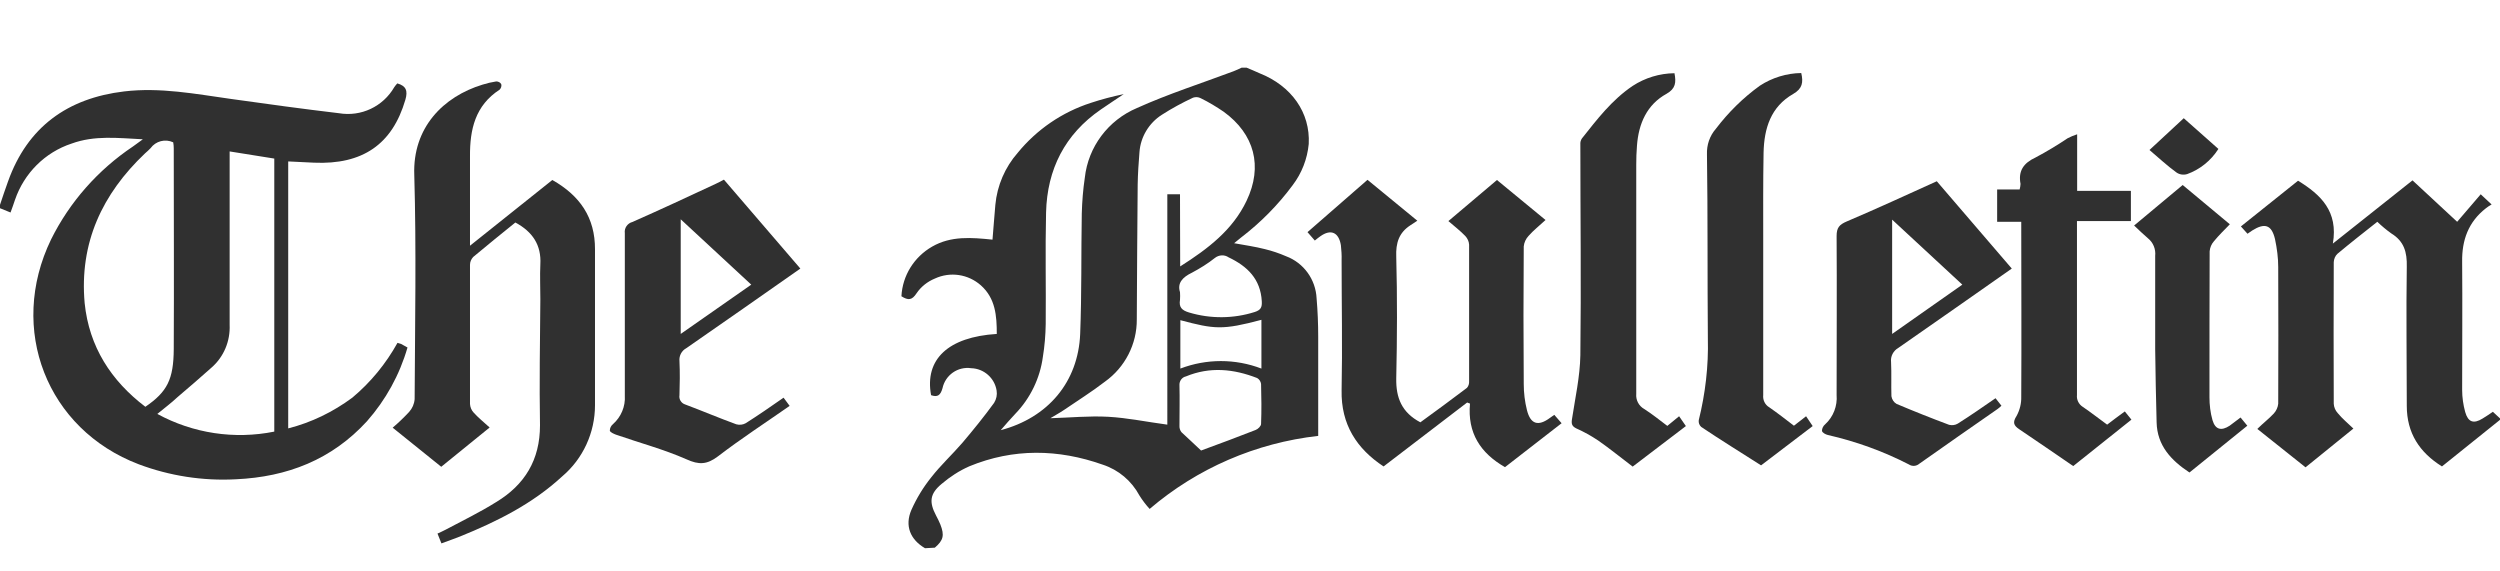 <?xml version="1.0" encoding="utf-8"?>
<!-- Generator: Adobe Illustrator 21.0.1, SVG Export Plug-In . SVG Version: 6.00 Build 0)  -->
<svg version="1.1" id="Layer_1" xmlns="http://www.w3.org/2000/svg" xmlns:xlink="http://www.w3.org/1999/xlink" x="0px" y="0px"
	 viewBox="0 0 140 32" style="enable-background:new 0 0 140 32;" xml:space="preserve">
<style type="text/css">
	.Drop_x0020_Shadow{fill:none;}
	.Round_x0020_Corners_x0020_2_x0020_pt{fill:#FFFFFF;stroke:#231F20;stroke-miterlimit:10;}
	.Live_x0020_Reflect_x0020_X{fill:none;}
	.Bevel_x0020_Soft{fill:url(#SVGID_1_);}
	.Dusk{fill:#FFFFFF;}
	.Foliage_GS{fill:#FFDD00;}
	.Pompadour_GS{fill-rule:evenodd;clip-rule:evenodd;fill:#44ADE2;}
	.st0{fill:#303030;}
	.st1{fill:#C0D032;}
	.st2{fill:#93AE3D;}
	.st3{fill:#0E7FC9;}
	.st4{fill:#19BDD4;}
	.st5{fill:#C81100;}
	.st6{fill:#FFFFFF;}
	.st7{fill:#BF5700;}
	.st8{fill:#797A7D;}
	.st9{fill:#2F8DC6;}
	.st10{fill:#1C356D;}
</style>
<linearGradient id="SVGID_1_" gradientUnits="userSpaceOnUse" x1="-592.009" y1="40" x2="-591.301" y2="40.707">
	<stop  offset="0" style="stop-color:#DEDFE3"/>
	<stop  offset="0.178" style="stop-color:#DADBDF"/>
	<stop  offset="0.361" style="stop-color:#CECFD3"/>
	<stop  offset="0.546" style="stop-color:#B9BCBF"/>
	<stop  offset="0.732" style="stop-color:#9CA0A2"/>
	<stop  offset="0.918" style="stop-color:#787D7E"/>
	<stop  offset="1" style="stop-color:#656B6C"/>
</linearGradient>
<g>
	<path class="st0" d="M51.8,30.7c-0.82-0.48-1.15-1.25-0.76-2.15c0.29-0.65,0.66-1.26,1.11-1.82c0.53-0.68,1.18-1.28,1.75-1.94
		c0.61-0.72,1.21-1.46,1.77-2.23c0.13-0.21,0.18-0.45,0.14-0.69c-0.11-0.7-0.71-1.23-1.42-1.25c-0.75-0.11-1.45,0.38-1.61,1.12
		c-0.11,0.39-0.27,0.52-0.64,0.39c-0.37-2.01,0.96-3.26,3.68-3.43c0-1.01-0.07-1.99-0.89-2.72c-0.71-0.63-1.72-0.78-2.58-0.38
		c-0.41,0.17-0.77,0.45-1.02,0.82c-0.26,0.4-0.47,0.41-0.85,0.17c0.06-1.16,0.71-2.2,1.72-2.78c1.06-0.61,2.21-0.51,3.38-0.39
		c0.06-0.68,0.1-1.31,0.16-1.95c0.1-1.08,0.54-2.1,1.25-2.91c1.07-1.31,2.49-2.28,4.1-2.8c0.6-0.2,1.22-0.36,1.84-0.49
		c-0.43,0.29-0.86,0.57-1.28,0.86c-2.02,1.39-3.01,3.35-3.07,5.77c-0.05,2.08,0,4.17-0.02,6.25c-0.01,0.62-0.06,1.23-0.16,1.84
		c-0.16,1.19-0.7,2.31-1.54,3.18c-0.28,0.29-0.54,0.6-0.82,0.92c2.65-0.7,4.34-2.7,4.45-5.39c0.09-2.25,0.05-4.51,0.09-6.75
		c0.02-0.67,0.07-1.33,0.17-2c0.19-1.73,1.31-3.22,2.92-3.9c1.75-0.79,3.6-1.38,5.41-2.06c0.15-0.06,0.31-0.13,0.45-0.2h0.28
		c0.24,0.1,0.48,0.2,0.72,0.31c1.8,0.71,2.85,2.21,2.76,3.96c-0.08,0.84-0.39,1.64-0.9,2.31c-0.82,1.11-1.8,2.1-2.9,2.94l-0.38,0.31
		c0.61,0.11,1.17,0.19,1.72,0.33c0.41,0.1,0.8,0.23,1.19,0.4c0.99,0.37,1.66,1.3,1.71,2.36c0.06,0.71,0.09,1.42,0.09,2.15
		c0,1.84,0,3.67,0,5.55c-3.48,0.39-6.77,1.81-9.44,4.09c-0.21-0.23-0.4-0.48-0.57-0.75c-0.44-0.82-1.17-1.44-2.06-1.73
		c-2.49-0.88-5-0.92-7.46,0.09c-0.57,0.25-1.09,0.59-1.56,0.99c-0.66,0.55-0.71,1.01-0.31,1.77c0.09,0.17,0.17,0.33,0.24,0.5
		c0.24,0.61,0.17,0.89-0.31,1.3L51.8,30.7z M66.09,14.92c1.56-0.99,2.94-2.04,3.72-3.68c0.92-1.93,0.44-3.73-1.28-4.98
		c-0.41-0.28-0.84-0.54-1.29-0.76c-0.13-0.07-0.29-0.08-0.43-0.03c-0.6,0.28-1.19,0.6-1.75,0.96c-0.72,0.46-1.19,1.24-1.25,2.09
		c-0.05,0.61-0.09,1.21-0.1,1.81c-0.02,2.52-0.04,5.04-0.05,7.56c0.01,1.38-0.66,2.68-1.78,3.48c-0.74,0.57-1.54,1.07-2.3,1.59
		c-0.25,0.17-0.52,0.31-0.76,0.46c1.09-0.03,2.17-0.14,3.25-0.08c1.07,0.06,2.17,0.29,3.3,0.44V10.88h0.71L66.09,14.92z
		 M67.26,25.23c1.06-0.39,2.06-0.76,3.05-1.15c0.14-0.05,0.31-0.22,0.31-0.34c0.03-0.75,0.02-1.49,0-2.24
		c-0.02-0.14-0.1-0.26-0.22-0.33c-1.31-0.51-2.64-0.65-3.99-0.09c-0.23,0.05-0.38,0.27-0.36,0.51c0.02,0.74,0,1.49,0,2.24
		c-0.01,0.13,0.03,0.27,0.11,0.37C66.55,24.57,66.93,24.91,67.26,25.23L67.26,25.23z M66.08,16.36c0.01,0.14,0.01,0.29,0,0.43
		c-0.07,0.41,0.1,0.59,0.51,0.71c1.2,0.36,2.49,0.35,3.68-0.03c0.34-0.11,0.41-0.27,0.39-0.6c-0.07-1.25-0.81-1.96-1.86-2.46
		c-0.23-0.16-0.54-0.14-0.76,0.03c-0.4,0.32-0.84,0.59-1.29,0.83C66.21,15.53,65.92,15.86,66.08,16.36L66.08,16.36z M66.1,17.93
		v2.71c1.46-0.56,3.08-0.56,4.54,0v-2.73C68.46,18.49,68.02,18.44,66.1,17.93L66.1,17.93z"/>
	<path class="st0" d="M0,11.47c0.15-0.44,0.29-0.88,0.45-1.31c1.09-3.05,3.33-4.66,6.5-5.04c2.02-0.24,3.99,0.14,5.98,0.42
		s4.03,0.56,6.05,0.8c1.24,0.21,2.47-0.37,3.1-1.46c0.05-0.08,0.11-0.14,0.17-0.21c0.49,0.14,0.6,0.41,0.45,0.92
		c-0.73,2.49-2.39,3.64-5.12,3.52c-0.47-0.02-0.92-0.04-1.44-0.07v14.95c1.3-0.33,2.51-0.92,3.59-1.72c1.03-0.86,1.88-1.9,2.53-3.07
		c0.07,0.02,0.13,0.04,0.2,0.06c0.11,0.06,0.21,0.12,0.36,0.2c-0.44,1.53-1.22,2.94-2.27,4.13c-1.97,2.15-4.46,3.12-7.34,3.25
		c-1.85,0.1-3.71-0.19-5.44-0.84c-5.15-1.96-7.34-7.57-4.91-12.59C3.9,11.31,5.49,9.51,7.45,8.2C7.6,8.09,7.76,7.98,8,7.8
		C6.59,7.73,5.3,7.57,4.01,8.04C2.52,8.53,1.35,9.7,0.84,11.19c-0.04,0.12-0.08,0.23-0.12,0.35L0.59,11.9L0,11.66V11.47z
		 M8.14,22.78c1.23-0.84,1.58-1.54,1.59-3.23c0.02-3.75,0-7.5,0-11.24C9.73,8.2,9.72,8.08,9.7,7.97C9.25,7.76,8.72,7.9,8.43,8.3
		c-0.1,0.1-0.2,0.2-0.31,0.29c-2.4,2.28-3.68,5.01-3.38,8.38C4.99,19.42,6.22,21.32,8.14,22.78z M8.81,23.18
		c2,1.09,4.32,1.44,6.55,0.99V8.88l-2.5-0.4v0.53c0,3.07,0,6.12,0,9.18c0.04,0.92-0.33,1.8-1.02,2.4c-0.63,0.56-1.26,1.11-1.9,1.65
		C9.59,22.57,9.21,22.85,8.81,23.18z"/>
	<path class="st0" d="M140,23.51l-3.25,2.61c-1.25-0.78-1.97-1.86-1.97-3.39c0-2.6-0.04-5.19,0-7.79c0.02-0.82-0.15-1.43-0.87-1.87
		c-0.28-0.2-0.54-0.42-0.78-0.65c-0.76,0.6-1.5,1.18-2.23,1.79c-0.13,0.12-0.2,0.29-0.21,0.47c-0.01,2.64-0.01,5.29,0,7.93
		c0.01,0.19,0.09,0.38,0.22,0.52c0.25,0.31,0.55,0.55,0.88,0.87l-2.68,2.17l-2.7-2.15c0.31-0.31,0.64-0.56,0.92-0.86
		c0.14-0.15,0.23-0.35,0.25-0.55c0.01-2.55,0.01-5.1,0-7.65c0-0.53-0.07-1.05-0.18-1.57c-0.19-0.81-0.58-0.92-1.28-0.48
		c-0.08,0.05-0.15,0.11-0.26,0.18l-0.37-0.41l3.2-2.56c1.27,0.78,2.26,1.71,1.95,3.52c1.57-1.24,3.01-2.39,4.46-3.54l2.5,2.32
		l1.32-1.54l0.61,0.57c-0.13,0.08-0.24,0.14-0.33,0.22c-0.97,0.76-1.34,1.78-1.32,2.99c0.02,2.39,0,4.79,0,7.18
		c0,0.41,0.06,0.83,0.17,1.23c0.16,0.57,0.47,0.68,0.97,0.37c0.2-0.12,0.39-0.25,0.58-0.38c0.14,0.13,0.27,0.25,0.4,0.37L140,23.51z
		"/>
	<path class="st0" d="M76.58,10.07l2.79,2.29l-0.38,0.25c-0.65,0.42-0.83,0.99-0.8,1.77c0.06,2.27,0.05,4.54,0,6.81
		c-0.02,1.09,0.31,1.91,1.35,2.46c0.85-0.61,1.73-1.27,2.61-1.93c0.09-0.1,0.13-0.24,0.12-0.37c0-2.55,0-5.1,0-7.65
		c-0.01-0.18-0.09-0.35-0.21-0.48c-0.28-0.29-0.6-0.54-0.95-0.84l2.72-2.3l2.72,2.24c-0.33,0.31-0.67,0.57-0.95,0.89
		c-0.15,0.16-0.25,0.37-0.27,0.59c-0.02,2.57-0.02,5.13,0,7.7c0,0.5,0.06,0.99,0.18,1.47c0.2,0.79,0.63,0.92,1.29,0.43l0.24-0.17
		l0.41,0.47c-1.07,0.83-2.12,1.64-3.17,2.46c-1.38-0.79-2.11-1.92-1.96-3.56l-0.16-0.06l-4.68,3.58c-1.5-0.99-2.39-2.35-2.35-4.27
		c0.05-2.43,0-4.85,0-7.28c0.01-0.28-0.01-0.56-0.04-0.84c-0.12-0.72-0.56-0.92-1.15-0.5c-0.1,0.07-0.19,0.14-0.31,0.24L73.22,13
		L76.58,10.07z"/>
	<path class="st0" d="M112.66,15.04c-2.15,1.5-4.24,2.98-6.35,4.44c-0.28,0.16-0.45,0.47-0.41,0.8c0.03,0.64,0,1.27,0.02,1.91
		c0.03,0.18,0.13,0.34,0.29,0.43c0.97,0.41,1.95,0.8,2.94,1.17c0.17,0.04,0.34,0.02,0.49-0.07c0.71-0.45,1.39-0.92,2.11-1.42
		l0.33,0.42c-0.07,0.06-0.13,0.13-0.21,0.18c-1.46,1.02-2.94,2.04-4.39,3.07c-0.16,0.14-0.4,0.16-0.58,0.04
		c-1.44-0.74-2.96-1.29-4.54-1.65c-0.13-0.03-0.31-0.13-0.33-0.23c0-0.14,0.07-0.28,0.18-0.37c0.46-0.42,0.69-1.03,0.64-1.64
		c0-2.97,0.02-5.94,0-8.9c0-0.47,0.15-0.64,0.57-0.82c1.67-0.71,3.32-1.47,5.04-2.25C109.8,11.71,111.21,13.36,112.66,15.04z
		 M109.89,15.94l-3.93-3.64v6.4L109.89,15.94z"/>
	<path class="st0" d="M93.77,4.1c0.1,0.51,0.07,0.86-0.44,1.15c-1.11,0.61-1.57,1.68-1.66,2.91c-0.03,0.36-0.04,0.72-0.04,1.07
		c0,4.28,0,8.55,0,12.83c-0.03,0.34,0.14,0.67,0.44,0.84c0.44,0.28,0.85,0.61,1.3,0.95l0.66-0.54l0.38,0.55l-2.98,2.27
		c-0.65-0.49-1.27-1-1.93-1.46c-0.39-0.26-0.8-0.49-1.23-0.68c-0.24-0.12-0.28-0.25-0.24-0.51c0.18-1.19,0.45-2.39,0.47-3.59
		c0.05-3.93,0-7.87,0-11.8c-0.01-0.12,0.02-0.24,0.09-0.34c0.85-1.07,1.67-2.15,2.84-2.94C92.12,4.36,92.93,4.11,93.77,4.1z"/>
	<path class="st0" d="M100.46,23.84l0.68-0.53l0.37,0.55l-2.89,2.2c-1.16-0.74-2.26-1.42-3.35-2.15c-0.11-0.1-0.16-0.24-0.14-0.38
		c0.37-1.49,0.55-3.03,0.51-4.57c-0.03-3.44,0-6.87-0.05-10.31c-0.02-0.53,0.15-1.04,0.5-1.44c0.7-0.92,1.52-1.73,2.46-2.41
		c0.69-0.45,1.5-0.7,2.32-0.71c0.12,0.52,0.07,0.87-0.45,1.17c-1.26,0.72-1.63,1.93-1.66,3.29c-0.03,1.65-0.02,3.3-0.02,4.94
		c0,2.88,0,5.75,0,8.63c-0.03,0.28,0.1,0.55,0.34,0.69C99.54,23.13,99.98,23.47,100.46,23.84z"/>
	<path class="st0" d="M119.33,10.69v1.69h-3.02v0.5c0,3.07,0,6.14,0,9.24c-0.03,0.26,0.1,0.52,0.32,0.66c0.46,0.31,0.9,0.66,1.37,1
		c0.33-0.25,0.64-0.49,0.99-0.74l0.37,0.46l-3.26,2.6c-1.02-0.7-2.01-1.38-3.02-2.06c-0.31-0.21-0.39-0.38-0.15-0.75
		c0.18-0.33,0.27-0.7,0.26-1.07c0.02-3.25,0-6.5,0-9.8h-1.35v-1.81h1.26c0.03-0.1,0.04-0.2,0.05-0.31
		c-0.14-0.73,0.17-1.17,0.84-1.48c0.62-0.33,1.22-0.69,1.8-1.08c0.17-0.09,0.35-0.16,0.53-0.22v3.17H119.33z"/>
	<path class="st0" d="M122.23,10.36l2.64,2.2c-0.31,0.32-0.61,0.61-0.89,0.95c-0.14,0.16-0.22,0.35-0.24,0.56
		c-0.01,2.72-0.01,5.44-0.01,8.17c0,0.43,0.05,0.87,0.17,1.29c0.16,0.54,0.5,0.61,0.96,0.31c0.2-0.14,0.4-0.31,0.61-0.46l0.38,0.46
		l-3.24,2.62c-1.03-0.68-1.81-1.51-1.84-2.81c-0.04-1.37-0.06-2.73-0.08-4.1c0-1.74,0-3.48,0-5.22c0.04-0.38-0.11-0.75-0.41-0.99
		c-0.25-0.21-0.48-0.44-0.77-0.71L122.23,10.36z"/>
	<path class="st0" d="M120.37,8.4l1.92-1.78l1.94,1.72c-0.41,0.65-1.03,1.15-1.75,1.41c-0.21,0.06-0.43,0.03-0.61-0.1
		C121.36,9.28,120.89,8.84,120.37,8.4z"/>
	<path class="st0" d="M28.86,12.46c-0.8,0.65-1.59,1.28-2.36,1.93c-0.11,0.12-0.18,0.27-0.18,0.44c0,2.6,0,5.19,0,7.79
		c0.01,0.18,0.08,0.35,0.2,0.48c0.26,0.29,0.56,0.53,0.9,0.84l-2.71,2.2l-2.72-2.19c0.32-0.27,0.63-0.57,0.92-0.88
		c0.18-0.2,0.29-0.45,0.31-0.72c0.02-4.18,0.1-8.37-0.02-12.55c-0.1-2.66,1.63-4.39,3.82-5.06c0.25-0.08,0.51-0.14,0.77-0.18
		c0.11,0,0.22,0.05,0.28,0.15c0.03,0.11-0.01,0.23-0.09,0.31c-1.37,0.89-1.67,2.23-1.66,3.73c0,1.63,0,3.27,0,5.01l4.61-3.68
		c1.54,0.87,2.4,2.1,2.39,3.89c0,2.91,0,5.81,0,8.72c0,1.54-0.67,3-1.84,3.99c-1.67,1.54-3.64,2.52-5.71,3.36
		c-0.33,0.13-0.67,0.25-1.05,0.39l-0.22-0.55c0.17-0.08,0.31-0.14,0.46-0.22c0.94-0.5,1.91-0.97,2.82-1.54
		c1.61-0.97,2.46-2.37,2.46-4.3c-0.04-2.35,0-4.7,0.02-7.06c0-0.65-0.03-1.31,0-1.96C30.32,13.73,29.83,12.98,28.86,12.46z"/>
	<path class="st0" d="M44.82,15.04c-2.15,1.51-4.27,2.99-6.39,4.46c-0.26,0.14-0.41,0.43-0.38,0.72c0.03,0.64,0.02,1.28,0,1.91
		c-0.04,0.23,0.1,0.45,0.32,0.52c0.96,0.36,1.9,0.76,2.86,1.11c0.18,0.05,0.37,0.03,0.53-0.06c0.71-0.45,1.39-0.92,2.12-1.43
		l0.34,0.46c-1.36,0.95-2.73,1.84-4.02,2.83c-0.61,0.46-1.06,0.48-1.76,0.16c-1.27-0.56-2.63-0.92-3.95-1.38
		c-0.13-0.05-0.31-0.13-0.34-0.22c0-0.15,0.07-0.28,0.18-0.37c0.45-0.4,0.7-0.99,0.66-1.59c0-3.03,0-6.07,0-9.1
		c-0.04-0.29,0.15-0.56,0.43-0.63c1.56-0.69,3.11-1.41,4.65-2.13c0.15-0.07,0.31-0.15,0.47-0.24
		C41.97,11.72,43.37,13.36,44.82,15.04z M38.12,18.7l3.95-2.76l-3.95-3.66V18.7z"/>
</g>
</svg>
